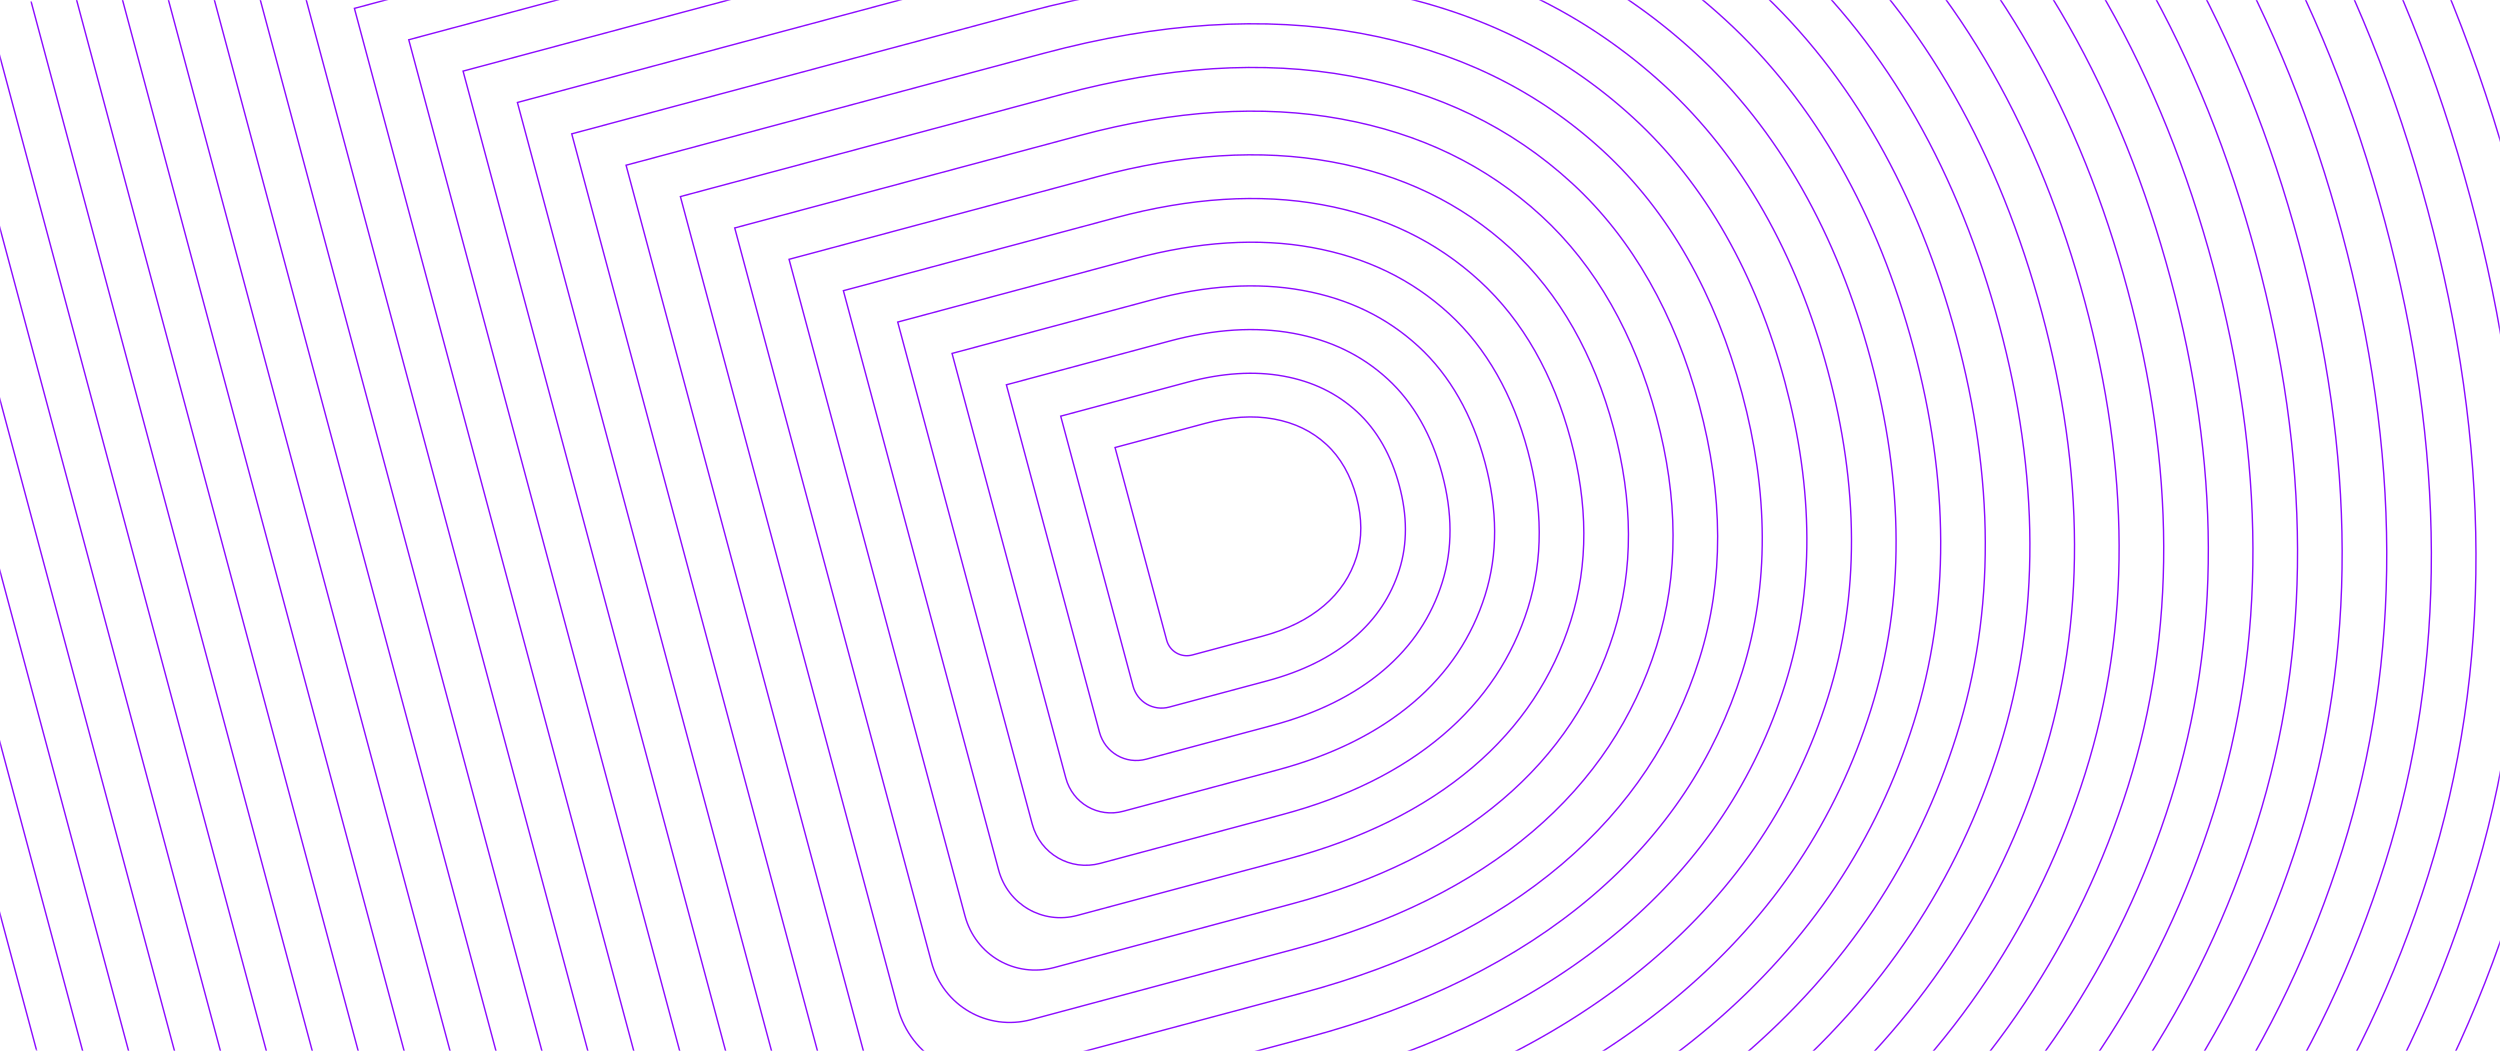 <?xml version="1.0" encoding="UTF-8"?> <svg xmlns="http://www.w3.org/2000/svg" width="1758" height="739" viewBox="0 0 1758 739" fill="none"><mask id="mask0_5769_692" style="mask-type:alpha" maskUnits="userSpaceOnUse" x="0" y="0" width="1758" height="739"><rect width="1758" height="739" rx="30" fill="#D9D9D9"></rect></mask><g mask="url(#mask0_5769_692)"><path d="M847.646 297.675C865.053 293.011 881.21 291.974 895.786 294.635C910.364 297.296 922.499 303.156 932.642 312.46C942.777 321.756 949.829 334.444 953.847 349.438C957.864 364.429 958.01 378.603 953.881 391.723C949.746 404.858 942.255 416.341 930.966 425.93C919.674 435.522 905.163 442.703 887.756 447.368L838.45 460.579C830.499 462.71 822.523 458.105 820.393 450.154L784.099 314.702L847.646 297.675Z" stroke="#8C0BFF"></path><path d="M835.05 268.755C859.442 262.219 882.095 260.763 902.535 264.495C922.978 268.227 940.003 276.447 954.233 289.5C968.455 302.545 978.344 320.346 983.976 341.366C989.608 362.383 989.817 382.264 984.023 400.674C978.223 419.1 967.715 435.209 951.882 448.658C936.045 462.111 915.7 472.175 891.308 478.711L822.279 497.207C811.041 500.218 799.767 493.709 796.755 482.471L745.892 292.645L835.05 268.755Z" stroke="#8C0BFF"></path><path d="M822.455 239.834C853.832 231.427 882.978 229.552 909.284 234.354C935.592 239.157 957.506 249.738 975.824 266.54C994.133 283.334 1006.86 306.245 1014.11 333.292C1021.35 360.336 1021.62 385.925 1014.16 409.626C1006.7 433.342 993.173 454.076 972.796 471.385C952.416 488.697 926.238 501.646 894.86 510.054L806.109 533.835C791.584 537.727 777.01 529.312 773.118 514.787L707.685 270.587L822.455 239.834Z" stroke="#8C0BFF"></path><path d="M809.862 210.913C848.224 200.634 883.863 198.34 916.034 204.214C948.207 210.087 975.011 223.027 997.416 243.579C1019.81 264.122 1035.38 292.145 1044.24 325.217C1053.1 358.288 1053.43 389.586 1044.31 418.577C1035.18 447.584 1018.63 472.943 993.712 494.112C968.788 515.284 936.777 531.118 898.415 541.397L789.941 570.462C772.129 575.235 754.255 564.916 749.482 547.104L669.48 248.529L809.862 210.913Z" stroke="#8C0BFF"></path><path d="M797.271 181.993C842.619 169.842 884.751 167.13 922.787 174.074C960.825 181.019 992.518 196.318 1019.01 220.618C1045.49 244.91 1063.9 278.046 1074.37 317.145C1084.85 356.241 1085.24 393.248 1074.45 427.529C1063.66 461.826 1044.1 491.811 1014.63 516.84C985.162 541.872 947.319 560.588 901.971 572.739L773.775 607.089C752.676 612.743 731.502 600.519 725.849 579.42L631.276 226.471L797.271 181.993Z" stroke="#8C0BFF"></path><path d="M784.676 153.073C837.009 139.05 885.635 135.919 929.536 143.934C973.44 151.949 1010.02 169.609 1040.6 197.658C1071.17 225.7 1092.41 263.946 1104.5 309.071C1116.59 354.194 1117.05 396.91 1104.59 436.482C1092.13 476.069 1069.55 510.679 1035.55 539.567C1001.53 568.459 957.857 590.06 905.524 604.083L757.605 643.718C733.218 650.252 708.746 636.123 702.211 611.736L593.069 204.414L784.676 153.073Z" stroke="#8C0BFF"></path><path d="M772.085 124.151C831.403 108.257 886.522 104.707 936.289 113.793C986.057 122.879 1027.53 142.898 1062.2 174.697C1096.85 206.487 1120.93 249.845 1134.64 300.996C1148.34 352.146 1148.86 400.57 1134.74 445.432C1120.61 490.31 1095.02 529.545 1056.46 562.294C1017.91 595.045 968.398 619.531 909.081 635.425L741.439 680.345C713.765 687.76 685.993 671.725 678.577 644.052L554.866 182.355L772.085 124.151Z" stroke="#8C0BFF"></path><path d="M759.49 95.232C825.792 77.466 887.406 73.497 943.037 83.654C998.671 93.81 1045.03 116.189 1083.79 151.736C1122.53 187.276 1149.45 235.745 1164.77 292.924C1180.09 350.099 1180.67 404.232 1164.88 454.384C1149.09 504.553 1120.48 548.414 1077.38 585.022C1034.28 621.633 978.935 649.003 912.633 666.769L725.268 716.973C694.308 725.269 663.236 707.33 654.94 676.369L516.659 160.298L759.49 95.232Z" stroke="#8C0BFF"></path><path d="M746.897 66.311C820.184 46.673 888.291 42.286 949.788 53.513C1011.29 64.741 1062.54 89.479 1105.38 128.775C1148.21 168.064 1177.96 221.645 1194.9 284.85C1211.83 348.052 1212.47 407.892 1195.02 463.336C1177.57 518.794 1145.94 567.28 1098.29 607.749C1050.65 648.22 989.475 678.474 916.187 698.111L709.1 753.6C674.852 762.776 640.481 742.933 631.305 708.685L478.454 138.24L746.897 66.311Z" stroke="#8C0BFF"></path><path d="M734.304 37.391C814.576 15.882 889.177 11.075 956.539 23.373C1023.9 35.671 1080.04 62.77 1126.97 105.816C1173.89 148.853 1206.48 207.545 1225.03 276.776C1243.58 346.004 1244.28 411.554 1225.17 472.287C1206.05 533.037 1171.4 586.148 1119.21 630.477C1067.02 674.808 1000.01 707.946 919.742 729.455L692.932 790.228C655.397 800.286 617.726 778.536 607.669 741.001L440.249 116.182L734.304 37.391Z" stroke="#8C0BFF"></path><path d="M721.711 8.47C808.969 -14.911 890.063 -20.136 963.29 -6.767C1036.52 6.602 1097.55 36.06 1148.56 82.855C1199.57 129.641 1235 193.445 1255.16 268.702C1275.33 343.957 1276.09 415.215 1255.31 481.239C1234.53 547.279 1196.86 605.015 1140.13 653.203C1083.4 701.395 1010.55 737.417 923.296 760.798L676.764 826.856C635.942 837.794 594.971 814.139 584.033 773.317L402.044 94.124L721.711 8.47Z" stroke="#8C0BFF"></path><path d="M709.118 -20.451C803.361 -45.703 890.948 -51.347 970.04 -36.908C1049.13 -22.468 1115.05 9.35 1170.16 59.894C1225.25 110.429 1263.52 179.345 1285.3 260.628C1307.08 341.909 1307.9 418.876 1285.45 490.191C1263 561.521 1222.32 623.882 1161.04 675.93C1099.77 727.981 1021.09 766.887 926.851 792.14L660.596 863.482C616.487 875.301 572.217 849.742 560.398 805.633L363.839 72.066L709.118 -20.451Z" stroke="#8C0BFF"></path><path d="M696.525 -49.372C797.753 -76.496 891.833 -82.558 976.791 -67.048C1061.75 -51.538 1132.56 -17.359 1191.75 36.934C1250.93 91.218 1292.03 165.245 1315.43 252.554C1338.82 339.862 1339.71 422.537 1315.6 499.142C1291.48 575.763 1247.78 642.75 1181.96 698.658C1116.14 754.569 1031.63 796.359 930.406 823.483L644.427 900.11C597.031 912.81 549.462 885.346 536.762 837.95L325.634 50.008L696.525 -49.372Z" stroke="#8C0BFF"></path><path d="M683.932 -78.293C792.145 -107.288 892.72 -113.769 983.542 -97.189C1074.37 -80.607 1150.06 -44.07 1213.34 13.972C1276.61 72.006 1320.55 151.145 1345.56 244.481C1370.57 337.815 1371.52 426.198 1345.74 508.093C1319.96 590.004 1273.24 661.617 1202.88 721.385C1132.51 781.155 1042.17 825.83 933.96 854.826L628.26 936.738C577.577 950.318 526.707 920.949 513.127 870.266L287.429 27.95L683.932 -78.293Z" stroke="#8C0BFF"></path><path d="M671.336 -107.213C786.534 -138.08 893.603 -144.98 990.291 -127.328C1086.98 -109.676 1167.57 -70.779 1234.93 -8.988C1302.29 52.795 1349.07 137.045 1375.69 236.408C1402.31 335.768 1403.32 429.86 1375.88 517.045C1348.44 604.247 1298.7 680.484 1223.79 744.112C1148.88 807.743 1052.71 855.301 937.512 886.169L612.089 973.365C558.119 987.826 503.95 956.552 489.489 902.582L249.222 5.893L671.336 -107.213Z" stroke="#8C0BFF"></path><path d="M658.745 -136.134C780.928 -168.873 894.49 -176.192 997.043 -157.47C1099.6 -138.747 1185.07 -97.49 1256.53 -31.95C1327.97 33.582 1377.59 122.944 1405.83 228.333C1434.06 333.719 1435.13 433.521 1406.03 525.997C1376.92 618.489 1324.16 699.352 1244.71 766.839C1165.26 834.33 1063.25 884.772 941.068 917.511L595.923 1009.99C538.666 1025.33 481.197 992.155 465.855 934.897L211.019 -16.166L658.745 -136.134Z" stroke="#8C0BFF"></path><path d="M646.152 -165.055C775.32 -199.665 895.376 -207.402 1003.79 -187.609C1112.21 -167.816 1202.58 -124.199 1278.12 -54.91C1353.65 14.372 1406.1 108.844 1435.96 220.26C1465.81 331.672 1466.94 437.182 1436.17 534.949C1405.39 632.731 1349.62 718.219 1265.63 789.566C1181.63 860.917 1073.79 914.244 944.623 948.854L579.755 1046.62C519.21 1062.84 458.443 1027.76 442.22 967.213L172.814 -38.224L646.152 -165.055Z" stroke="#8C0BFF"></path><path d="M633.551 -193.976C769.705 -230.459 896.254 -238.615 1010.54 -217.751C1124.82 -196.887 1220.08 -150.91 1299.7 -77.872C1379.32 -4.841 1434.61 94.743 1466.08 212.185C1497.55 329.624 1498.74 440.842 1466.31 543.899C1433.87 646.971 1375.07 737.085 1286.54 812.293C1198 887.503 1084.32 943.713 948.17 980.195L563.579 1083.25C499.748 1100.35 435.68 1063.36 418.576 999.529L134.601 -60.283L633.551 -193.976Z" stroke="#8C0BFF"></path><path d="M620.958 -222.897C764.097 -261.251 897.14 -269.826 1017.29 -247.892C1137.44 -225.957 1237.58 -177.62 1321.3 -100.832C1405 -24.053 1463.13 80.644 1496.21 204.111C1529.3 327.577 1530.55 444.503 1496.45 552.85C1462.34 661.213 1400.53 755.952 1307.45 835.02C1214.37 914.09 1094.86 973.184 951.724 1011.54L547.411 1119.87C480.292 1137.86 412.925 1098.96 394.941 1031.85L96.396 -82.341L620.958 -222.897Z" stroke="#8C0BFF"></path><path d="M608.367 -251.817C758.491 -292.042 898.027 -301.036 1024.04 -278.031C1150.06 -255.025 1255.09 -204.328 1342.89 -123.792C1430.68 -43.264 1491.65 66.544 1526.35 196.038C1561.05 325.53 1562.36 448.164 1526.6 561.802C1490.82 675.456 1426 774.82 1328.37 857.747C1230.74 940.677 1105.4 1002.66 955.281 1042.88L531.245 1156.5C460.839 1175.37 390.172 1134.57 371.307 1064.16L58.193 -104.398L608.367 -251.817Z" stroke="#8C0BFF"></path><path d="M595.772 -280.732C752.88 -322.829 898.91 -332.242 1030.79 -308.166C1162.67 -284.089 1272.59 -231.033 1364.48 -146.748C1456.36 -62.47 1520.17 52.449 1556.48 187.969C1592.79 323.488 1594.17 451.831 1556.74 570.76C1519.3 689.704 1451.45 793.693 1349.29 880.48C1247.11 967.27 1115.94 1032.13 958.832 1074.23L515.074 1193.13C441.382 1212.88 367.416 1170.18 347.67 1096.48L19.985 -126.451L595.772 -280.732Z" stroke="#8C0BFF"></path><path d="M583.181 -309.653C747.274 -353.622 899.798 -363.454 1037.54 -338.307C1175.29 -313.159 1290.1 -257.743 1386.08 -169.709C1482.04 -81.682 1548.68 38.349 1586.61 179.896C1624.54 321.44 1625.98 455.492 1586.88 579.711C1547.78 703.945 1476.92 812.56 1370.2 903.207C1263.49 993.857 1126.48 1061.6 962.389 1105.57L498.909 1229.76C421.929 1250.39 344.663 1205.78 324.036 1128.8L-18.218 -148.509L583.181 -309.653Z" stroke="#8C0BFF"></path><path d="M570.588 -338.574C741.666 -384.414 900.684 -394.664 1044.29 -368.447C1187.9 -342.228 1307.61 -284.453 1407.67 -192.669C1507.72 -100.893 1577.2 24.248 1616.74 171.822C1656.29 319.393 1657.79 459.153 1617.03 588.662C1576.26 718.187 1502.38 831.427 1391.12 925.934C1279.86 1020.44 1137.02 1091.08 965.944 1136.92L482.74 1266.39C402.473 1287.9 321.908 1241.38 300.4 1161.12L-56.423 -170.567L570.588 -338.574Z" stroke="#8C0BFF"></path><path d="M557.991 -367.494C736.055 -415.206 901.565 -425.875 1051.04 -398.587C1200.52 -371.298 1325.11 -311.162 1429.26 -215.629C1533.4 -120.104 1605.72 10.149 1646.87 163.748C1688.03 317.346 1689.59 462.815 1647.17 597.614C1604.73 732.43 1527.83 850.295 1412.03 948.662C1296.23 1047.03 1147.56 1120.55 969.494 1168.26L466.569 1303.02C383.014 1325.41 299.149 1276.99 276.761 1193.43L-94.632 -192.624L557.991 -367.494Z" stroke="#8C0BFF"></path><path d="M545.4 -396.415C730.449 -445.998 902.453 -457.086 1057.79 -428.727C1213.13 -400.367 1342.61 -337.872 1450.85 -238.59C1559.08 -139.316 1634.24 -3.951 1677.01 155.675C1719.78 315.299 1721.4 466.476 1677.31 606.566C1633.21 746.671 1553.3 869.162 1432.95 971.389C1312.6 1073.62 1158.1 1150.02 973.051 1199.6L450.402 1339.64C363.561 1362.91 276.396 1312.59 253.127 1225.75L-132.835 -214.682L545.4 -396.415Z" stroke="#8C0BFF"></path><path d="M532.809 -425.336C724.842 -476.791 903.34 -488.298 1064.54 -458.869C1225.75 -429.438 1360.12 -364.583 1472.45 -261.552C1584.76 -158.529 1662.75 -18.052 1707.14 147.6C1751.53 313.25 1753.21 470.136 1707.46 615.516C1661.69 760.913 1578.76 888.029 1453.87 994.115C1328.98 1100.2 1168.64 1179.49 976.608 1230.94L434.236 1376.27C344.107 1400.42 253.643 1348.19 229.494 1258.06L-171.038 -236.741L532.809 -425.336Z" stroke="#8C0BFF"></path><path d="M520.213 -454.256C719.232 -507.583 904.224 -519.508 1071.29 -489.008C1238.37 -458.506 1377.62 -391.291 1494.04 -284.511C1610.44 -177.739 1691.27 -32.152 1737.27 139.527C1783.27 311.203 1785.02 473.798 1737.6 624.469C1690.17 775.156 1604.22 906.897 1474.79 1016.84C1345.35 1126.79 1179.18 1208.96 980.159 1262.29L418.066 1412.9C324.651 1437.93 230.887 1383.8 205.856 1290.38L-209.245 -258.798L520.213 -454.256Z" stroke="#8C0BFF"></path><path d="M507.62 -483.176C713.624 -538.375 905.11 -550.72 1078.04 -519.148C1250.98 -487.576 1395.13 -418.001 1515.63 -307.472C1636.12 -196.951 1719.79 -46.251 1767.4 131.454C1815.02 309.157 1816.83 477.459 1767.74 633.421C1718.65 789.398 1629.68 925.764 1495.7 1039.57C1361.72 1153.38 1189.72 1238.43 983.714 1293.63L401.897 1449.53C305.195 1475.44 208.132 1419.4 182.221 1322.7L-247.45 -280.856L507.62 -483.176Z" stroke="#8C0BFF"></path></g></svg> 